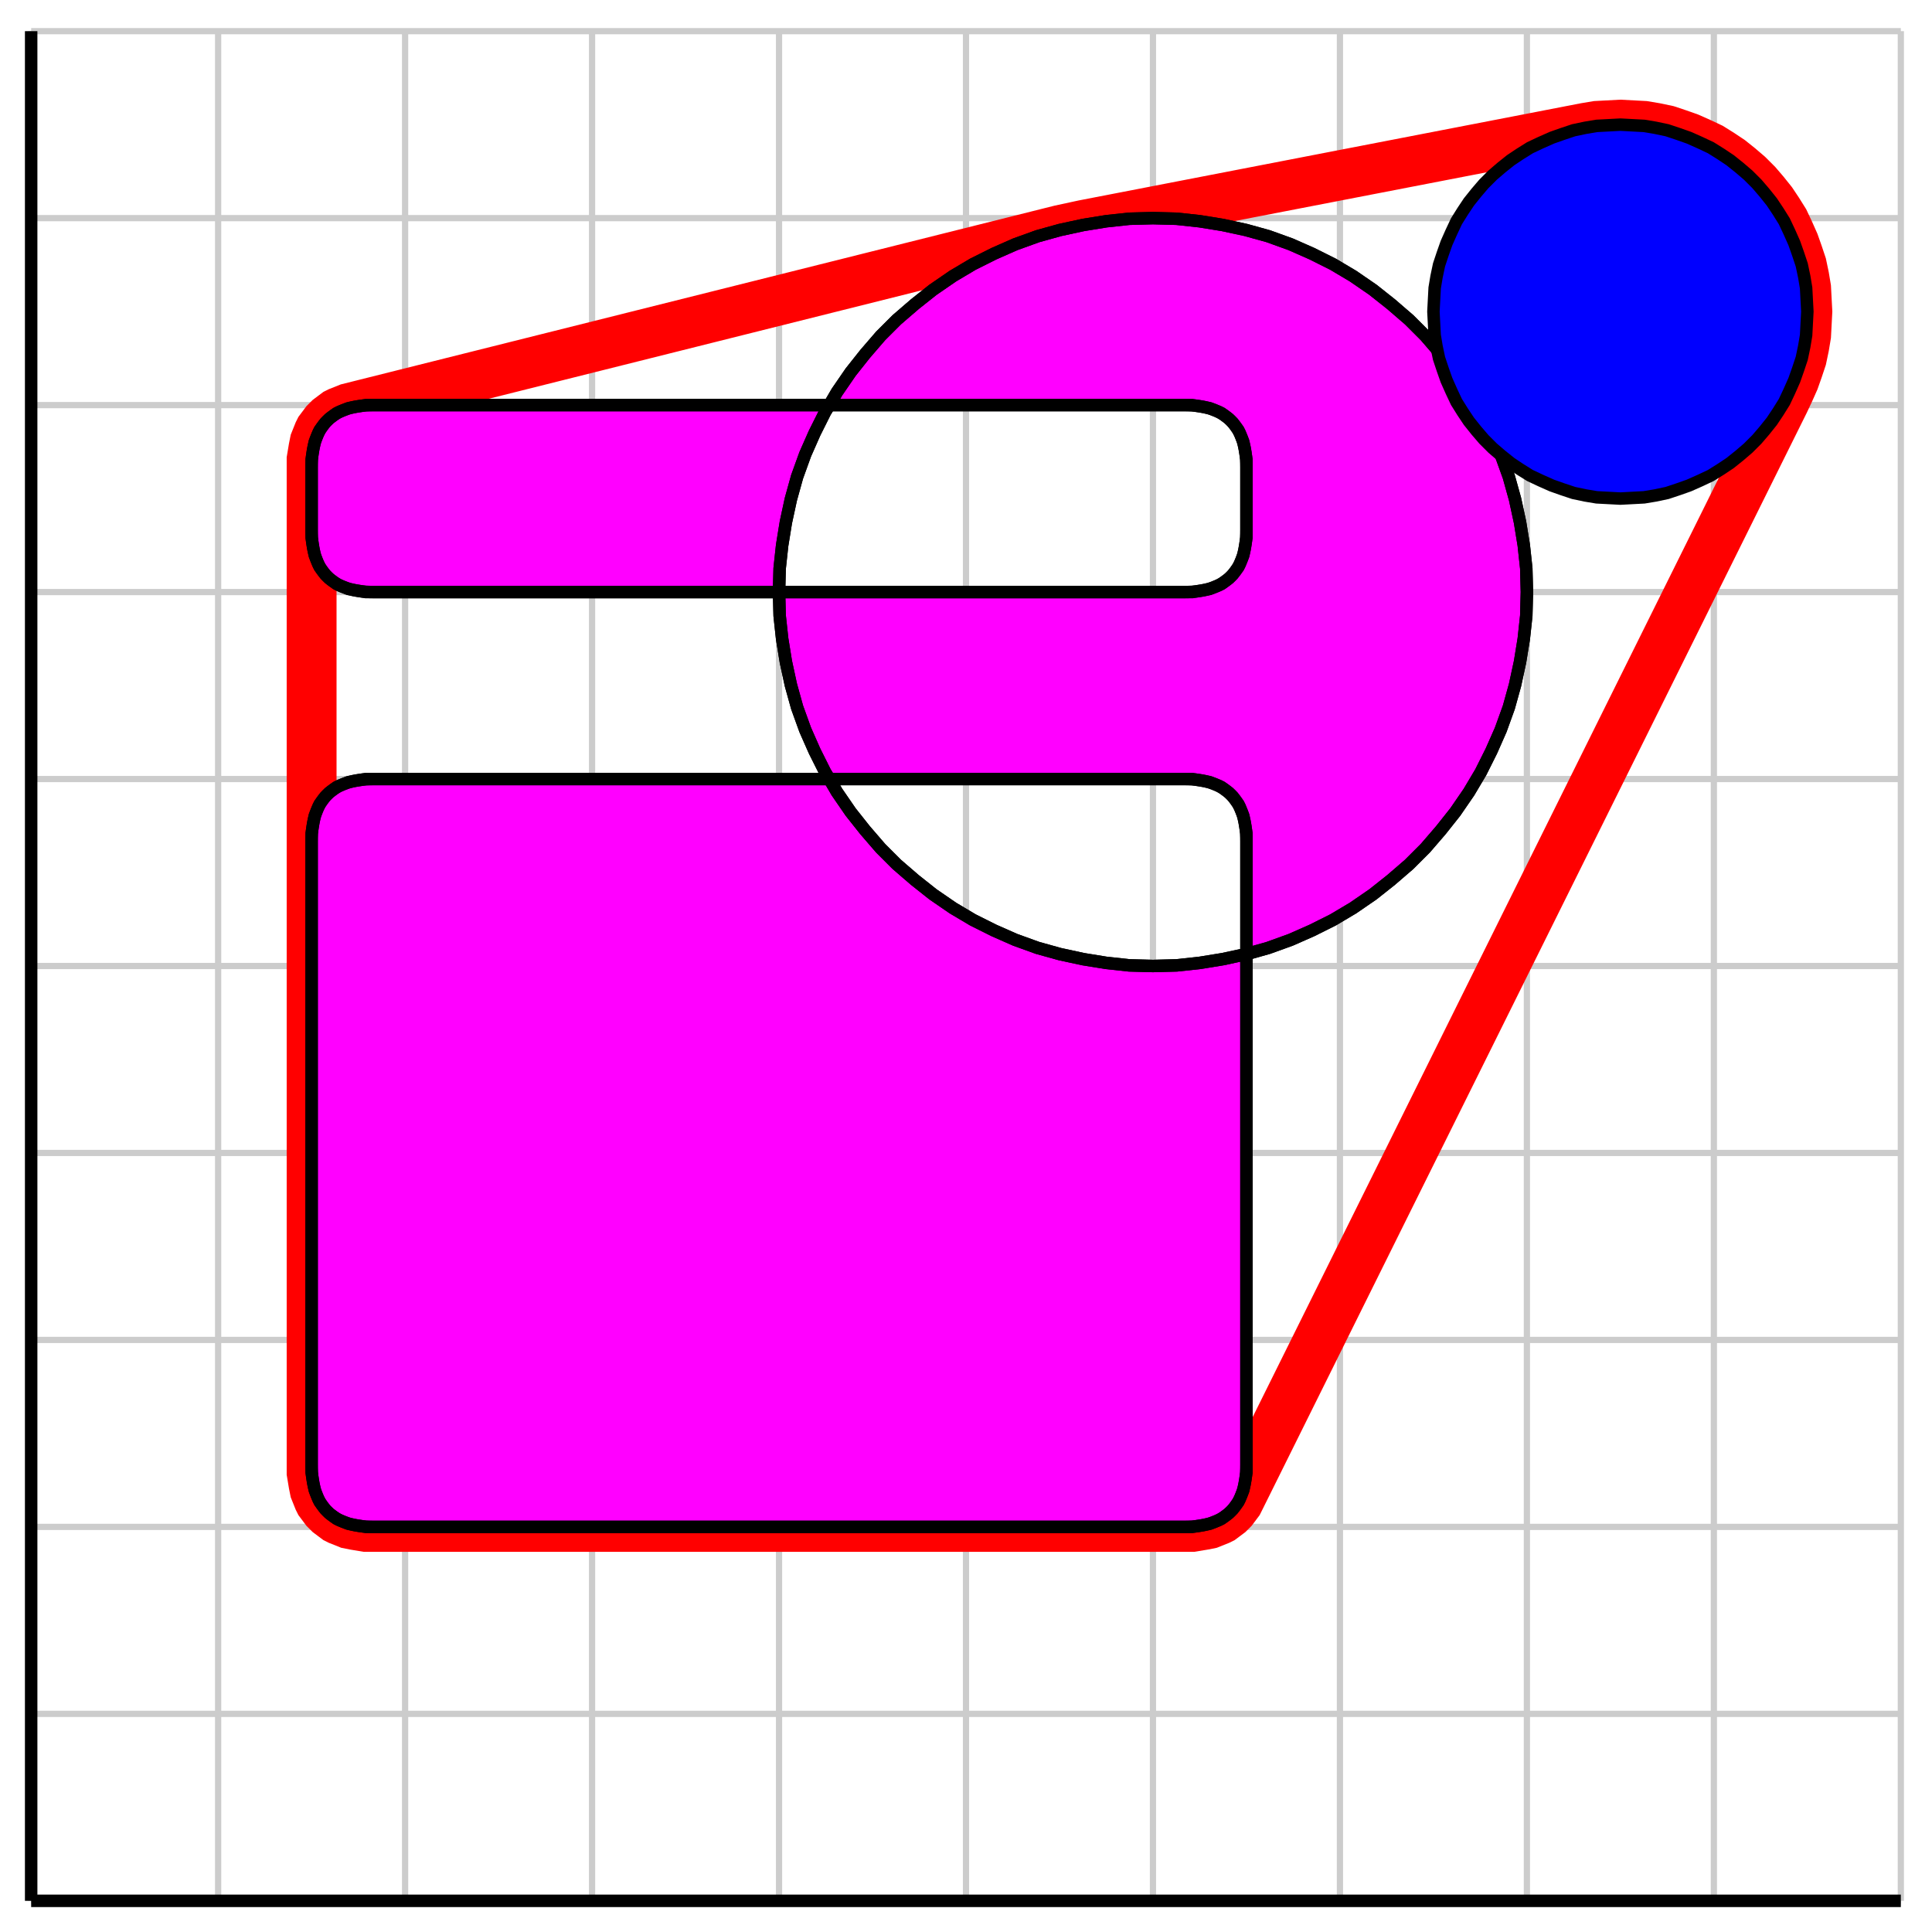 <svg xmlns="http://www.w3.org/2000/svg" xmlns:xlink="http://www.w3.org/1999/xlink" id="diagram" width="310" height="310">
  <defs>
    <clipPath id="clipPath-0">
      <rect x="5.0" y="5.0" width="300.0" height="300.0"/>
    </clipPath>
    <clipPath id="clipPath-1">
      <rect x="5.0" y="5.0" width="300.0" height="300.0"/>
    </clipPath>
    <path id="circle" d="M 245.0 95.0 L 244.9 91.2 L 244.5 87.5 L 243.9 83.8 L 243.1 80.1 L 242.1 76.5 L 240.8 72.9 L 239.3 69.5 L 237.6 66.1 L 235.7 62.9 L 233.5 59.7 L 231.2 56.8 L 228.7 53.9 L 226.1 51.3 L 223.2 48.8 L 220.3 46.5 L 217.1 44.3 L 213.9 42.4 L 210.5 40.7 L 207.1 39.2 L 203.5 37.9 L 199.9 36.9 L 196.2 36.1 L 192.5 35.5 L 188.8 35.1 L 185.0 35.0 L 181.2 35.1 L 177.5 35.5 L 173.8 36.1 L 170.1 36.9 L 166.5 37.9 L 162.9 39.2 L 159.5 40.7 L 156.1 42.4 L 152.9 44.3 L 149.7 46.5 L 146.8 48.8 L 143.9 51.3 L 141.3 53.9 L 138.8 56.8 L 136.5 59.7 L 134.3 62.9 L 132.4 66.1 L 130.7 69.5 L 129.2 72.9 L 127.9 76.5 L 126.9 80.1 L 126.1 83.8 L 125.5 87.5 L 125.1 91.2 L 125.0 95.0 L 125.1 98.8 L 125.5 102.5 L 126.1 106.2 L 126.9 109.9 L 127.9 113.5 L 129.2 117.1 L 130.7 120.5 L 132.4 123.9 L 134.3 127.1 L 136.5 130.3 L 138.8 133.2 L 141.3 136.1 L 143.9 138.7 L 146.8 141.2 L 149.7 143.5 L 152.9 145.7 L 156.1 147.6 L 159.5 149.3 L 162.9 150.8 L 166.5 152.1 L 170.1 153.1 L 173.8 153.9 L 177.5 154.5 L 181.2 154.9 L 185.0 155.0 L 188.8 154.9 L 192.5 154.5 L 196.2 153.9 L 199.9 153.1 L 203.5 152.1 L 207.1 150.8 L 210.5 149.3 L 213.9 147.6 L 217.1 145.7 L 220.3 143.5 L 223.2 141.2 L 226.1 138.7 L 228.7 136.1 L 231.2 133.2 L 233.5 130.3 L 235.7 127.1 L 237.6 123.9 L 239.3 120.5 L 240.8 117.1 L 242.1 113.5 L 243.1 109.9 L 243.9 106.2 L 244.5 102.5 L 244.9 98.8 Z" stroke-width="2" type="circle"/>
    <path id="lower-rectangle" d="M 190.0 245.0 Q 200.0 245.0 200.0 235.0 L 200.0 135.0 Q 200.0 125.0 190.0 125.0 L 60.0 125.0 Q 50.0 125.0 50.0 135.0 L 50.0 235.0 Q 50.0 245.0 60.0 245.0 Z" stroke-width="2" type="rectangle"/>
    <path id="upper-rectangle" d="M 190.0 95.0 Q 200.0 95.0 200.0 85.0 L 200.0 75.0 Q 200.0 65.0 190.0 65.0 L 60.0 65.0 Q 50.0 65.0 50.0 75.0 L 50.0 85.0 Q 50.0 95.0 60.0 95.0 Z" stroke-width="2" type="rectangle"/>
    <path d="M 244.5 87.5 L 243.9 83.8 L 243.1 80.1 L 242.1 76.5 L 240.8 72.9 L 239.3 69.5 L 237.6 66.1 L 235.7 62.9 L 233.5 59.7 L 231.2 56.8 L 228.7 53.9 L 226.1 51.3 L 223.2 48.8 L 220.3 46.5 L 217.1 44.3 L 213.9 42.4 L 210.5 40.7 L 207.1 39.2 L 203.5 37.9 L 199.9 36.9 L 196.2 36.1 L 192.5 35.5 L 188.8 35.1 L 185.0 35.0 L 181.2 35.1 L 177.5 35.5 L 173.8 36.1 L 170.1 36.9 L 166.5 37.9 L 162.9 39.2 L 159.5 40.7 L 156.1 42.4 L 152.9 44.3 L 149.7 46.5 L 146.8 48.8 L 143.9 51.3 L 141.3 53.9 L 138.8 56.8 L 136.5 59.7 L 134.3 62.9 L 133.1 65.0 L 190.0 65.0 L 190.7 65.0 L 191.3 65.0 L 191.9 65.1 L 192.5 65.2 L 193.1 65.3 L 193.6 65.4 L 194.1 65.5 L 194.6 65.7 L 195.1 65.9 L 195.6 66.1 L 196.0 66.3 L 196.4 66.6 L 196.8 66.9 L 197.2 67.2 L 197.5 67.5 L 197.8 67.8 L 198.1 68.2 L 198.4 68.6 L 198.7 69.0 L 198.9 69.4 L 199.1 69.9 L 199.3 70.4 L 199.5 70.9 L 199.6 71.4 L 199.7 71.9 L 199.8 72.5 L 199.9 73.1 L 200.0 73.7 L 200.0 74.3 L 200.0 75.0 L 200.0 85.0 L 200.0 85.7 L 200.0 86.3 L 199.9 86.9 L 199.8 87.5 L 199.7 88.1 L 199.6 88.6 L 199.5 89.1 L 199.3 89.6 L 199.1 90.1 L 198.9 90.6 L 198.7 91.0 L 198.4 91.4 L 198.1 91.8 L 197.8 92.2 L 197.5 92.5 L 197.2 92.8 L 196.8 93.1 L 196.4 93.4 L 196.0 93.7 L 195.6 93.9 L 195.1 94.1 L 194.6 94.3 L 194.1 94.5 L 193.6 94.6 L 193.1 94.7 L 192.5 94.8 L 191.9 94.9 L 191.3 95.0 L 190.7 95.0 L 190.0 95.0 L 125.0 95.0 L 125.1 98.8 L 125.5 102.5 L 126.1 106.2 L 126.9 109.9 L 127.9 113.5 L 129.2 117.1 L 130.7 120.5 L 132.4 123.9 L 133.1 125.0 L 190.0 125.0 L 190.7 125.0 L 191.3 125.0 L 191.9 125.1 L 192.5 125.2 L 193.1 125.3 L 193.6 125.4 L 194.1 125.5 L 194.6 125.7 L 195.1 125.9 L 195.6 126.1 L 196.0 126.3 L 196.4 126.6 L 196.8 126.9 L 197.2 127.2 L 197.5 127.5 L 197.8 127.8 L 198.1 128.2 L 198.4 128.6 L 198.7 129.0 L 198.9 129.4 L 199.1 129.9 L 199.3 130.4 L 199.5 130.9 L 199.6 131.4 L 199.7 131.9 L 199.8 132.5 L 199.9 133.1 L 200.0 133.7 L 200.0 134.3 L 200.0 135.0 L 200.0 153.1 L 203.5 152.1 L 207.1 150.8 L 210.5 149.3 L 213.9 147.6 L 217.1 145.7 L 220.3 143.5 L 223.2 141.2 L 226.1 138.7 L 228.7 136.1 L 231.2 133.2 L 233.5 130.3 L 235.7 127.1 L 237.6 123.9 L 239.3 120.5 L 240.8 117.1 L 242.1 113.5 L 243.1 109.9 L 243.9 106.2 L 244.5 102.5 L 244.9 98.8 L 245.0 95.0 L 244.9 91.2 L 244.5 87.5 z M 125.1 91.2 L 125.5 87.5 L 126.1 83.8 L 126.9 80.1 L 127.9 76.5 L 129.2 72.9 L 130.7 69.5 L 132.4 66.1 L 133.1 65.0 L 60.0 65.0 L 59.3 65.0 L 58.7 65.0 L 58.1 65.1 L 57.5 65.2 L 56.9 65.3 L 56.4 65.4 L 55.9 65.5 L 55.4 65.7 L 54.9 65.9 L 54.4 66.1 L 54.0 66.3 L 53.6 66.6 L 53.2 66.9 L 52.8 67.2 L 52.5 67.5 L 52.2 67.8 L 51.9 68.2 L 51.6 68.6 L 51.3 69.0 L 51.1 69.4 L 50.9 69.9 L 50.7 70.4 L 50.5 70.9 L 50.4 71.4 L 50.3 71.9 L 50.2 72.5 L 50.1 73.1 L 50.0 73.7 L 50.0 74.3 L 50.0 75.0 L 50.0 85.0 L 50.0 85.7 L 50.0 86.3 L 50.1 86.9 L 50.2 87.5 L 50.3 88.1 L 50.4 88.6 L 50.5 89.1 L 50.7 89.6 L 50.9 90.1 L 51.1 90.6 L 51.3 91.0 L 51.6 91.4 L 51.9 91.8 L 52.2 92.2 L 52.5 92.5 L 52.8 92.8 L 53.2 93.1 L 53.6 93.4 L 54.0 93.7 L 54.4 93.9 L 54.9 94.1 L 55.4 94.3 L 55.9 94.5 L 56.4 94.6 L 56.9 94.7 L 57.5 94.8 L 58.1 94.9 L 58.7 95.0 L 59.3 95.0 L 60.0 95.0 L 125.0 95.0 L 125.1 91.2 z M 196.2 153.9 L 192.5 154.5 L 188.8 154.9 L 185.0 155.0 L 181.2 154.9 L 177.5 154.5 L 173.8 153.9 L 170.1 153.1 L 166.5 152.1 L 162.9 150.8 L 159.5 149.3 L 156.1 147.6 L 152.9 145.7 L 149.7 143.5 L 146.8 141.2 L 143.9 138.7 L 141.3 136.1 L 138.8 133.2 L 136.5 130.3 L 134.3 127.1 L 133.1 125.0 L 60.0 125.0 L 59.3 125.0 L 58.7 125.0 L 58.1 125.1 L 57.5 125.2 L 56.9 125.3 L 56.4 125.4 L 55.9 125.5 L 55.4 125.7 L 54.9 125.9 L 54.4 126.1 L 54.0 126.3 L 53.6 126.6 L 53.2 126.9 L 52.8 127.2 L 52.5 127.5 L 52.2 127.8 L 51.9 128.2 L 51.6 128.6 L 51.3 129.0 L 51.1 129.4 L 50.9 129.9 L 50.7 130.4 L 50.5 130.9 L 50.4 131.4 L 50.3 131.9 L 50.2 132.5 L 50.1 133.1 L 50.0 133.7 L 50.0 134.3 L 50.0 135.0 L 50.0 235.0 L 50.0 235.7 L 50.0 236.3 L 50.1 236.9 L 50.2 237.5 L 50.3 238.1 L 50.4 238.6 L 50.5 239.1 L 50.7 239.6 L 50.9 240.1 L 51.1 240.6 L 51.3 241.0 L 51.6 241.4 L 51.9 241.8 L 52.2 242.2 L 52.5 242.5 L 52.8 242.8 L 53.2 243.1 L 53.6 243.4 L 54.0 243.7 L 54.4 243.9 L 54.9 244.1 L 55.4 244.3 L 55.9 244.5 L 56.4 244.6 L 56.9 244.7 L 57.5 244.8 L 58.1 244.9 L 58.7 245.0 L 59.3 245.0 L 60.0 245.0 L 190.0 245.0 L 190.7 245.0 L 191.3 245.0 L 191.9 244.9 L 192.5 244.8 L 193.1 244.7 L 193.6 244.6 L 194.1 244.5 L 194.6 244.3 L 195.1 244.1 L 195.6 243.9 L 196.0 243.7 L 196.4 243.4 L 196.8 243.1 L 197.2 242.8 L 197.5 242.5 L 197.8 242.2 L 198.1 241.8 L 198.4 241.4 L 198.7 241.0 L 198.9 240.6 L 199.1 240.1 L 199.3 239.6 L 199.5 239.1 L 199.6 238.6 L 199.7 238.1 L 199.8 237.5 L 199.9 236.9 L 200.0 236.3 L 200.0 235.7 L 200.0 235.0 L 200.0 153.1 L 199.9 153.1 L 196.2 153.9 z" id="sym-diff" stroke-width="2" type="rectangle"/>
    <path id="right-circle" d="M 290.0 50.0 L 289.9 48.1 L 289.8 46.2 L 289.5 44.4 L 289.1 42.5 L 288.5 40.7 L 287.9 39.0 L 287.1 37.2 L 286.3 35.5 L 285.3 33.9 L 284.3 32.4 L 283.1 30.9 L 281.9 29.5 L 280.5 28.1 L 279.1 26.9 L 277.6 25.7 L 276.1 24.7 L 274.5 23.7 L 272.8 22.9 L 271.0 22.1 L 269.3 21.5 L 267.5 20.9 L 265.6 20.5 L 263.8 20.2 L 261.9 20.1 L 260.0 20.0 L 258.1 20.1 L 256.2 20.2 L 254.4 20.5 L 252.5 20.9 L 250.7 21.5 L 249.0 22.1 L 247.2 22.9 L 245.5 23.7 L 243.9 24.7 L 242.4 25.7 L 240.9 26.9 L 239.5 28.1 L 238.1 29.5 L 236.9 30.9 L 235.7 32.4 L 234.7 33.9 L 233.7 35.5 L 232.9 37.2 L 232.1 39.0 L 231.5 40.7 L 230.9 42.5 L 230.5 44.4 L 230.2 46.2 L 230.1 48.1 L 230.0 50.0 L 230.1 51.9 L 230.2 53.8 L 230.5 55.6 L 230.9 57.5 L 231.5 59.3 L 232.1 61.0 L 232.9 62.8 L 233.7 64.5 L 234.7 66.1 L 235.7 67.6 L 236.9 69.1 L 238.1 70.5 L 239.5 71.9 L 240.9 73.1 L 242.4 74.3 L 243.9 75.3 L 245.5 76.3 L 247.2 77.1 L 249.0 77.9 L 250.7 78.5 L 252.5 79.1 L 254.4 79.5 L 256.2 79.8 L 258.1 79.9 L 260.0 80.0 L 261.9 79.9 L 263.8 79.8 L 265.6 79.5 L 267.5 79.1 L 269.3 78.5 L 271.0 77.9 L 272.8 77.1 L 274.5 76.3 L 276.1 75.3 L 277.6 74.3 L 279.1 73.1 L 280.5 71.9 L 281.9 70.5 L 283.1 69.1 L 284.3 67.6 L 285.3 66.1 L 286.3 64.5 L 287.1 62.8 L 287.9 61.0 L 288.5 59.3 L 289.1 57.5 L 289.5 55.6 L 289.8 53.8 L 289.9 51.9 Z" stroke-width="2" type="circle"/>
  </defs>
  <g id="grid-axes">
    <g id="grid" stroke="#ccc" stroke-width="1">
      <line id="line-0" x1="5.0" y1="305.0" x2="5.0" y2="5.0" type="vertical grid"/>
      <line id="line-1" x1="35.0" y1="305.0" x2="35.0" y2="5.0" type="vertical grid"/>
      <line id="line-2" x1="65.0" y1="305.0" x2="65.0" y2="5.0" type="vertical grid"/>
      <line id="line-3" x1="95.0" y1="305.0" x2="95.0" y2="5.0" type="vertical grid"/>
      <line id="line-4" x1="125.0" y1="305.0" x2="125.0" y2="5.0" type="vertical grid"/>
      <line id="line-5" x1="155.0" y1="305.0" x2="155.0" y2="5.0" type="vertical grid"/>
      <line id="line-6" x1="185.0" y1="305.0" x2="185.0" y2="5.0" type="vertical grid"/>
      <line id="line-7" x1="215.0" y1="305.0" x2="215.0" y2="5.0" type="vertical grid"/>
      <line id="line-8" x1="245.0" y1="305.0" x2="245.0" y2="5.0" type="vertical grid"/>
      <line id="line-9" x1="275.0" y1="305.0" x2="275.0" y2="5.0" type="vertical grid"/>
      <line id="line-10" x1="305.0" y1="305.0" x2="305.0" y2="5.0" type="vertical grid"/>
      <line id="line-11" x1="5.0" y1="305.0" x2="305.0" y2="305.0" type="horizontal grid"/>
      <line id="line-12" x1="5.0" y1="275.0" x2="305.0" y2="275.0" type="horizontal grid"/>
      <line id="line-13" x1="5.0" y1="245.0" x2="305.0" y2="245.0" type="horizontal grid"/>
      <line id="line-14" x1="5.0" y1="215.0" x2="305.0" y2="215.0" type="horizontal grid"/>
      <line id="line-15" x1="5.0" y1="185.0" x2="305.0" y2="185.0" type="horizontal grid"/>
      <line id="line-16" x1="5.0" y1="155.0" x2="305.0" y2="155.0" type="horizontal grid"/>
      <line id="line-17" x1="5.0" y1="125.0" x2="305.0" y2="125.0" type="horizontal grid"/>
      <line id="line-18" x1="5.0" y1="95.0" x2="305.0" y2="95.0" type="horizontal grid"/>
      <line id="line-19" x1="5.0" y1="65.0" x2="305.0" y2="65.0" type="horizontal grid"/>
      <line id="line-20" x1="5.0" y1="35.0" x2="305.0" y2="35.0" type="horizontal grid"/>
      <line id="line-21" x1="5.0" y1="5.0" x2="305.0" y2="5.0" type="horizontal grid"/>
    </g>
    <g id="axes" stroke="black" stroke-width="2">
      <line id="line-22" x1="5.0" y1="305.0" x2="305.0" y2="305.0" type="horizontal axis" stroke-width="2"/>
      <line id="line-23" x1="5.0" y1="305.0" x2="5.0" y2="5.0" type="vertical axis" stroke-width="2"/>
      <g type="horizontal ticks" id="g-0"/>
      <g type="vertical ticks" id="g-1"/>
    </g>
  </g>
  <path d="M 260.0 20.0 L 256.2 20.2 L 254.4 20.5 L 173.8 36.1 L 170.1 36.9 L 55.9 65.5 L 54.4 66.1 L 54.0 66.3 L 53.6 66.6 L 52.8 67.2 L 52.2 67.8 L 51.6 68.6 L 51.3 69.0 L 51.1 69.4 L 50.9 69.9 L 50.5 70.9 L 50.3 71.9 L 50.0 73.7 L 50.0 236.3 L 50.3 238.1 L 50.5 239.1 L 50.9 240.1 L 51.1 240.6 L 51.3 241.0 L 51.9 241.8 L 52.2 242.2 L 52.8 242.8 L 53.6 243.4 L 54.0 243.7 L 54.4 243.9 L 55.4 244.3 L 55.9 244.5 L 56.9 244.7 L 57.5 244.8 L 58.7 245.0 L 191.3 245.0 L 192.5 244.8 L 193.1 244.7 L 194.1 244.5 L 194.6 244.3 L 195.6 243.9 L 196.0 243.7 L 196.4 243.4 L 197.2 242.8 L 197.8 242.2 L 198.4 241.4 L 198.7 241.0 L 198.9 240.6 L 286.3 64.5 L 287.1 62.8 L 287.9 61.0 L 288.5 59.3 L 289.1 57.5 L 289.5 55.6 L 289.8 53.8 L 290.0 50.0 L 289.8 46.2 L 289.5 44.4 L 289.1 42.5 L 288.5 40.7 L 287.9 39.0 L 287.1 37.2 L 286.3 35.5 L 285.3 33.9 L 284.3 32.4 L 283.1 30.9 L 281.9 29.5 L 280.5 28.1 L 279.1 26.9 L 277.6 25.7 L 276.1 24.7 L 274.5 23.7 L 272.8 22.9 L 271.0 22.1 L 269.3 21.5 L 267.5 20.9 L 265.6 20.5 L 263.8 20.2 L 260.0 20.0 z" id="path-0" stroke="red" stroke-width="8" fill="none" type="rectangle"/>
  <use href="#sym-diff" id="use-0" stroke="black" stroke-width="2" fill="magenta" type="rectangle"/>
  <use href="#circle" id="use-1" stroke="black" stroke-width="2" fill="none" type="rectangle"/>
  <use href="#upper-rectangle" id="use-2" stroke="black" stroke-width="2" fill="none" type="rectangle"/>
  <use href="#lower-rectangle" id="use-3" stroke="black" stroke-width="2" fill="none" type="rectangle"/>
  <use href="#right-circle" id="use-4" stroke="black" stroke-width="2" fill="blue" type="rectangle"/>
</svg>
